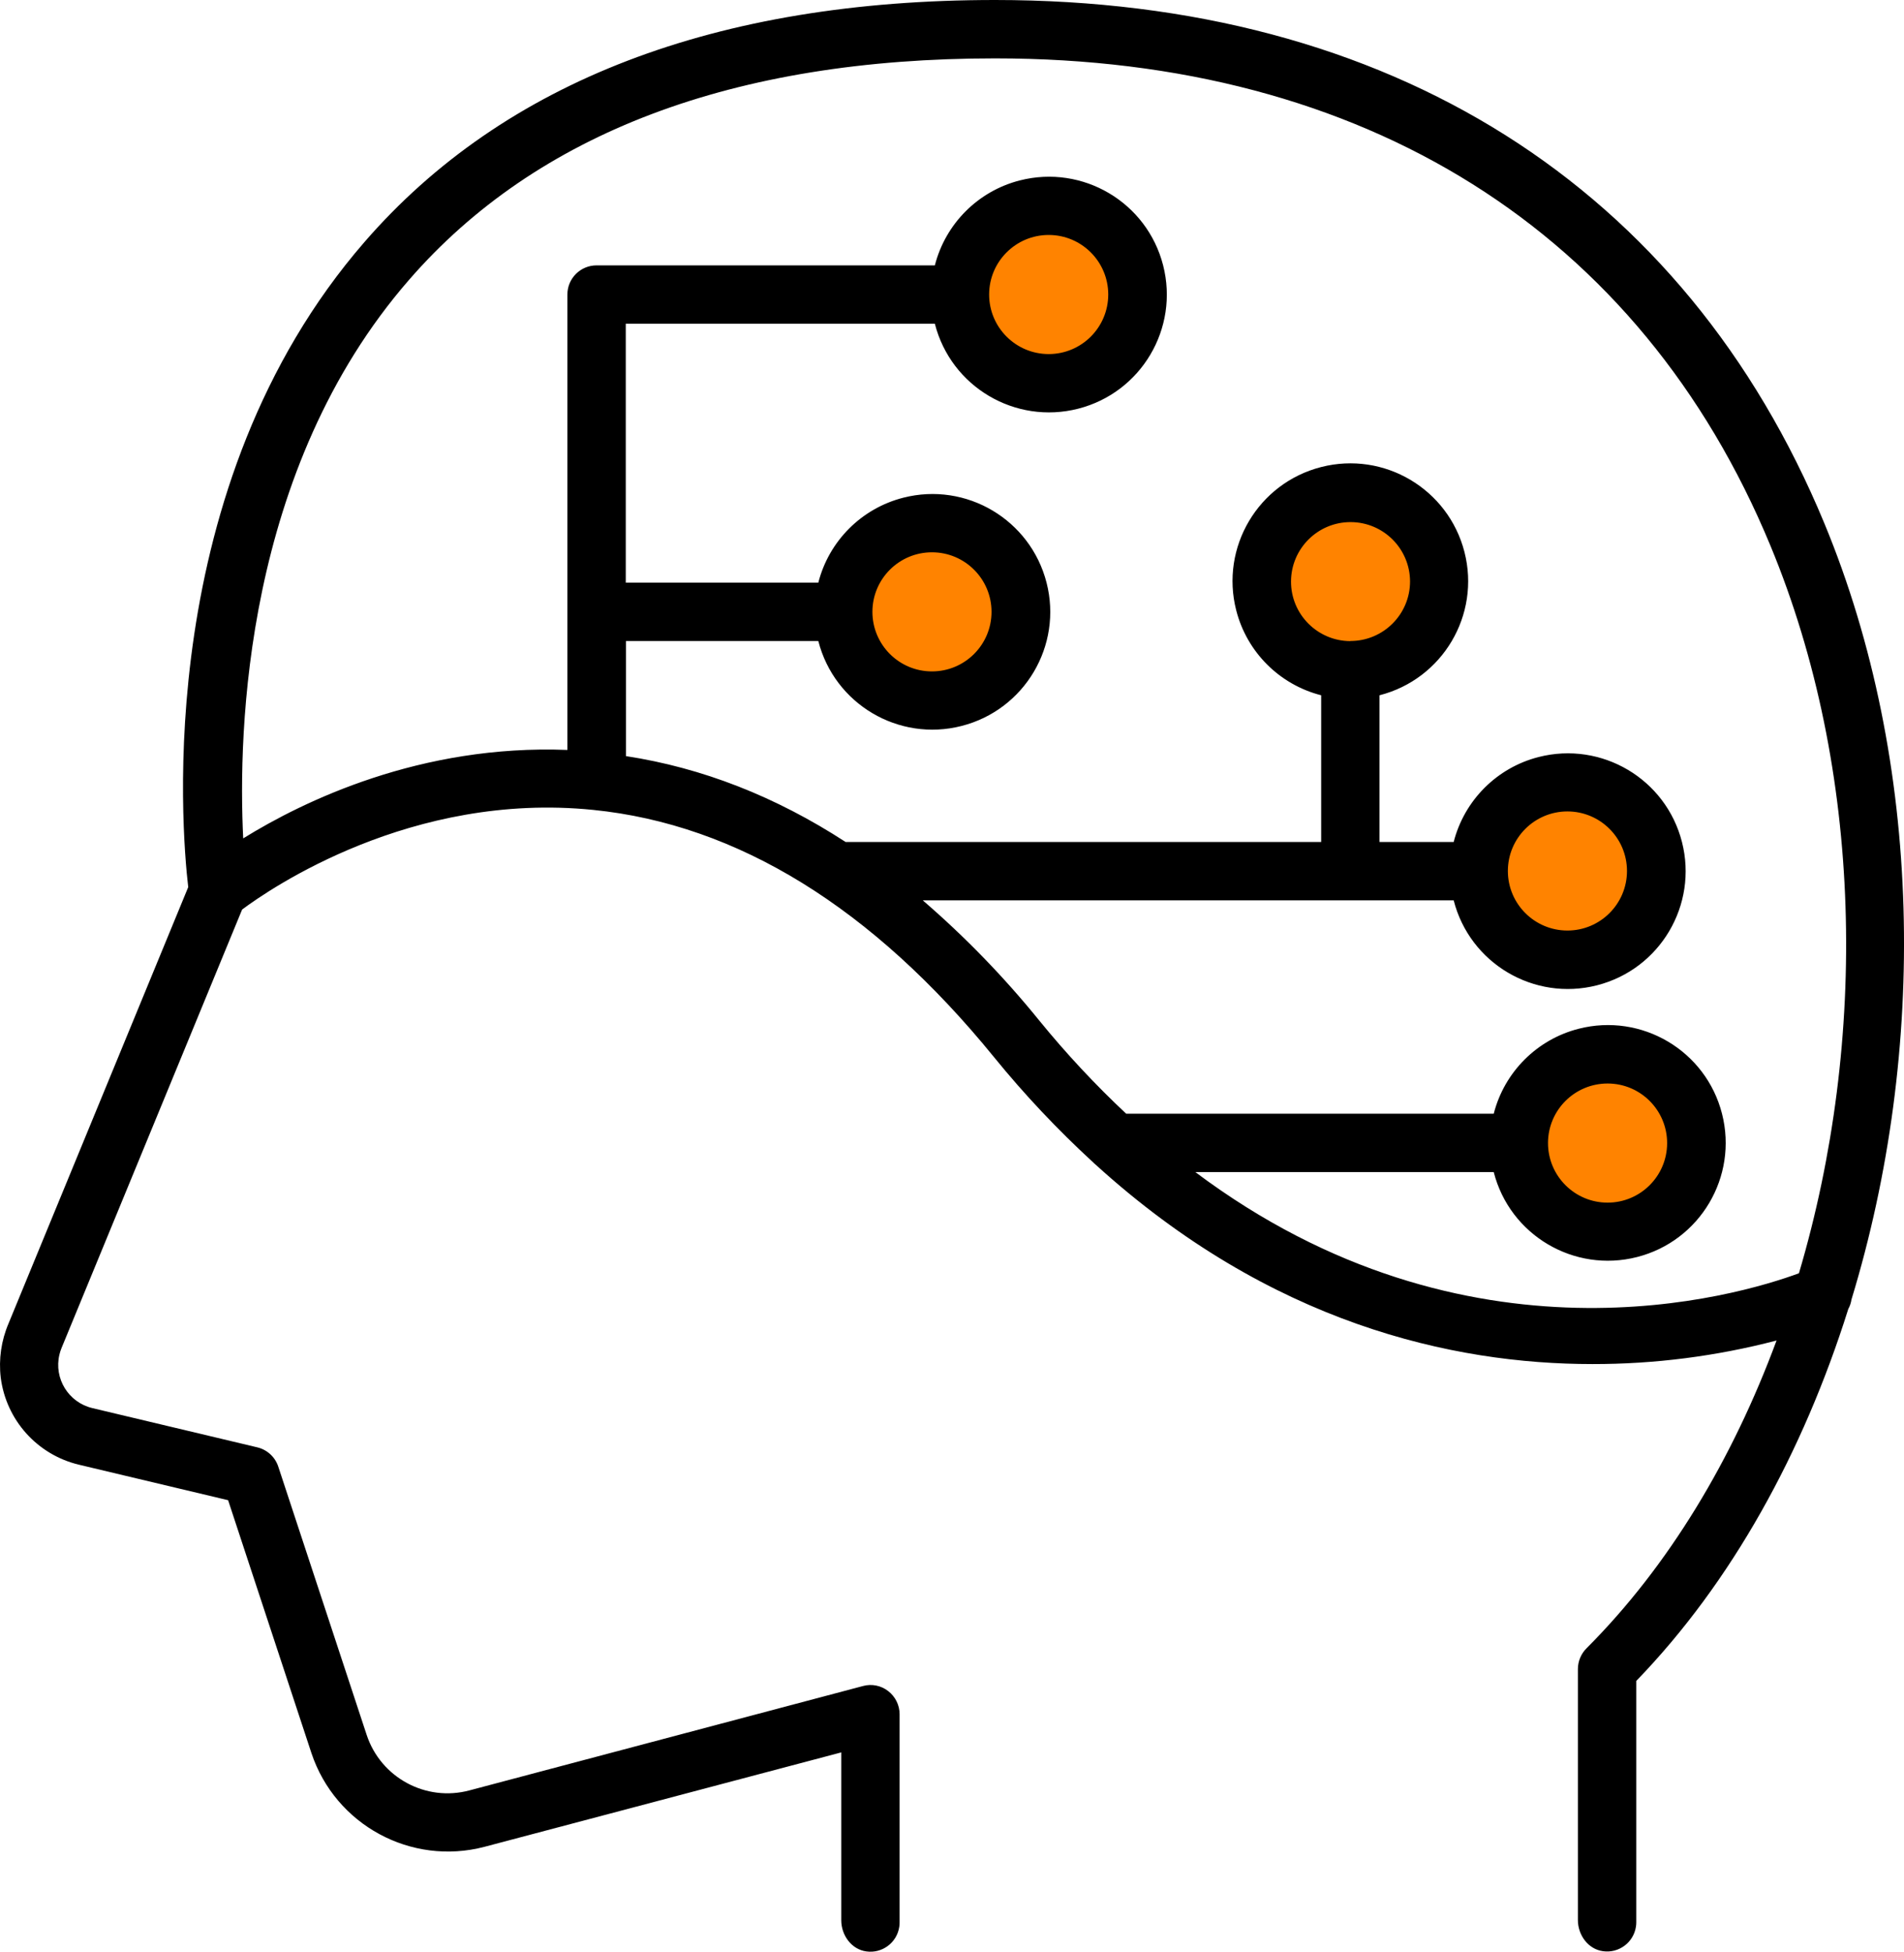 <?xml version="1.0" encoding="UTF-8"?>
<svg id="Layer_1" data-name="Layer 1" xmlns="http://www.w3.org/2000/svg" viewBox="0 0 436.38 447.31">
  <defs>
    <style>
      .cls-1 {
        fill: #ff8300;
      }
    </style>
  </defs>
  <circle class="cls-1" cx="240.09" cy="66.24" r="16.39"/>
  <circle class="cls-1" cx="213.6" cy="140.23" r="16.39"/>
  <circle class="cls-1" cx="309.53" cy="133.3" r="16.39"/>
  <circle class="cls-1" cx="359.24" cy="199.62" r="16.39"/>
  <circle class="cls-1" cx="368.44" cy="261.98" r="16.39"/>
  <path d="m424.34,297.84c17.39-57,16.48-123.11-6.21-177.89C386.1,42.63,318.59,0,228.06,0c-63.89,0-112.56,18.63-144.49,55.43-48.65,56-42,134.52-40.43,147.89L1.96,303.32c-1.67,3.91-2.29,8.19-1.79,12.42,1.24,9.73,8.37,17.67,17.91,19.95l34.2,8.14,19.09,57.94c5.49,16.5,22.85,25.91,39.67,21.5l81.77-21.64v38.48c0,3.42,2.33,6.66,5.72,7.13,3.66.53,7.05-2,7.58-5.66.05-.32.07-.64.07-.96v-47.74c0-2.07-.97-4.03-2.61-5.3-1.64-1.28-3.79-1.71-5.79-1.16l-90.19,23.92c-9.98,2.67-20.3-2.91-23.55-12.71l-20.26-61.49c-.72-2.2-2.54-3.88-4.79-4.42l-37.83-9c-5.47-1.3-8.85-6.79-7.54-12.26.12-.51.28-1.01.48-1.5l41.39-100.5c6.42-4.8,38.8-27.07,80.46-22.84,33.08,3.33,64,22.41,91.89,56.69,6.97,8.57,14.56,16.62,22.7,24.09.19.2.4.39.62.57,40.01,36.36,81.75,45.66,113.82,45.66,14.24.02,28.42-1.8,42.19-5.4-10.07,27.21-24.68,51.65-43.53,70.52-1.27,1.26-1.99,2.97-2,4.76v57.55c0,3.42,2.33,6.66,5.73,7.13,3.66.53,7.05-2,7.58-5.66.05-.32.07-.64.07-.96v-55.32c21.9-22.64,38.26-52.4,48.59-85.24.37-.67.62-1.41.73-2.17Zm-150.38-29.21h68.39c3.69,14.45,18.4,23.16,32.85,19.47s23.16-18.4,19.47-32.85c-3.69-14.45-18.4-23.16-32.85-19.47-9.56,2.44-17.02,9.91-19.47,19.47h-84.24c-7.12-6.67-13.78-13.81-19.94-21.38-8.06-9.95-16.99-19.16-26.68-27.52h121.68c3.69,14.45,18.4,23.16,32.85,19.47,14.45-3.69,23.16-18.4,19.47-32.85-3.69-14.45-18.4-23.16-32.85-19.47-9.56,2.44-17.02,9.91-19.47,19.47h-17v-33.62c14.45-3.69,23.17-18.4,19.47-32.84s-18.4-23.17-32.84-19.47c-14.45,3.69-23.17,18.4-19.47,32.84,2.44,9.56,9.91,17.03,19.47,19.47v33.62h-109c-16.05-10.43-32.87-17-50.34-19.68v-26.38h44.09c3.69,14.45,18.4,23.17,32.84,19.47,14.45-3.69,23.17-18.4,19.47-32.84s-18.4-23.17-32.84-19.47c-9.56,2.44-17.03,9.91-19.47,19.47h-44.13v-59.34h70.84c3.69,14.45,18.4,23.16,32.85,19.47,14.45-3.69,23.16-18.4,19.47-32.85-3.69-14.45-18.4-23.16-32.85-19.47-9.56,2.44-17.02,9.91-19.47,19.47h-77.53c-3.69,0-6.68,2.98-6.69,6.67,0,0,0,.01,0,.02v104.37c-33.66-1.33-60.56,11.75-74.3,20.27-1.21-24.48.22-84.59,38-128C123.02,30.45,168.17,13.38,228.06,13.38c84.77,0,147.88,39.66,177.71,111.69,21.3,51.4,22.39,113.22,6.53,166.75-14.05,5.18-75.88,23.66-138.34-23.19Zm80.83-6.69c.02-7.54,6.15-13.63,13.69-13.61,7.54.02,13.63,6.15,13.61,13.69-.02,7.52-6.13,13.61-13.65,13.61-7.54,0-13.66-6.13-13.65-13.67h0v-.02Zm-45.31-115c-7.53-.03-13.62-6.16-13.59-13.69.03-7.53,6.16-13.62,13.69-13.59,7.5.03,13.57,6.11,13.59,13.61-.01,7.54-6.14,13.65-13.68,13.64,0,0,0,0-.01,0v.03Zm36.11,52.69c0-7.54,6.1-13.65,13.64-13.66,7.54,0,13.65,6.1,13.66,13.64,0,7.54-6.1,13.65-13.64,13.66h-.02c-7.53-.01-13.63-6.11-13.64-13.64Zm-145.64-59.4c0-7.54,6.11-13.65,13.65-13.65,7.54,0,13.65,6.11,13.65,13.65s-6.11,13.65-13.65,13.65h-.01c-7.53,0-13.64-6.12-13.64-13.65Zm26.75-72.72c0-7.54,6.1-13.65,13.64-13.66,7.54,0,13.65,6.1,13.66,13.64,0,7.54-6.1,13.65-13.64,13.66,0,0-.01,0-.02,0-7.53-.01-13.63-6.11-13.64-13.64Z"/>
</svg>
